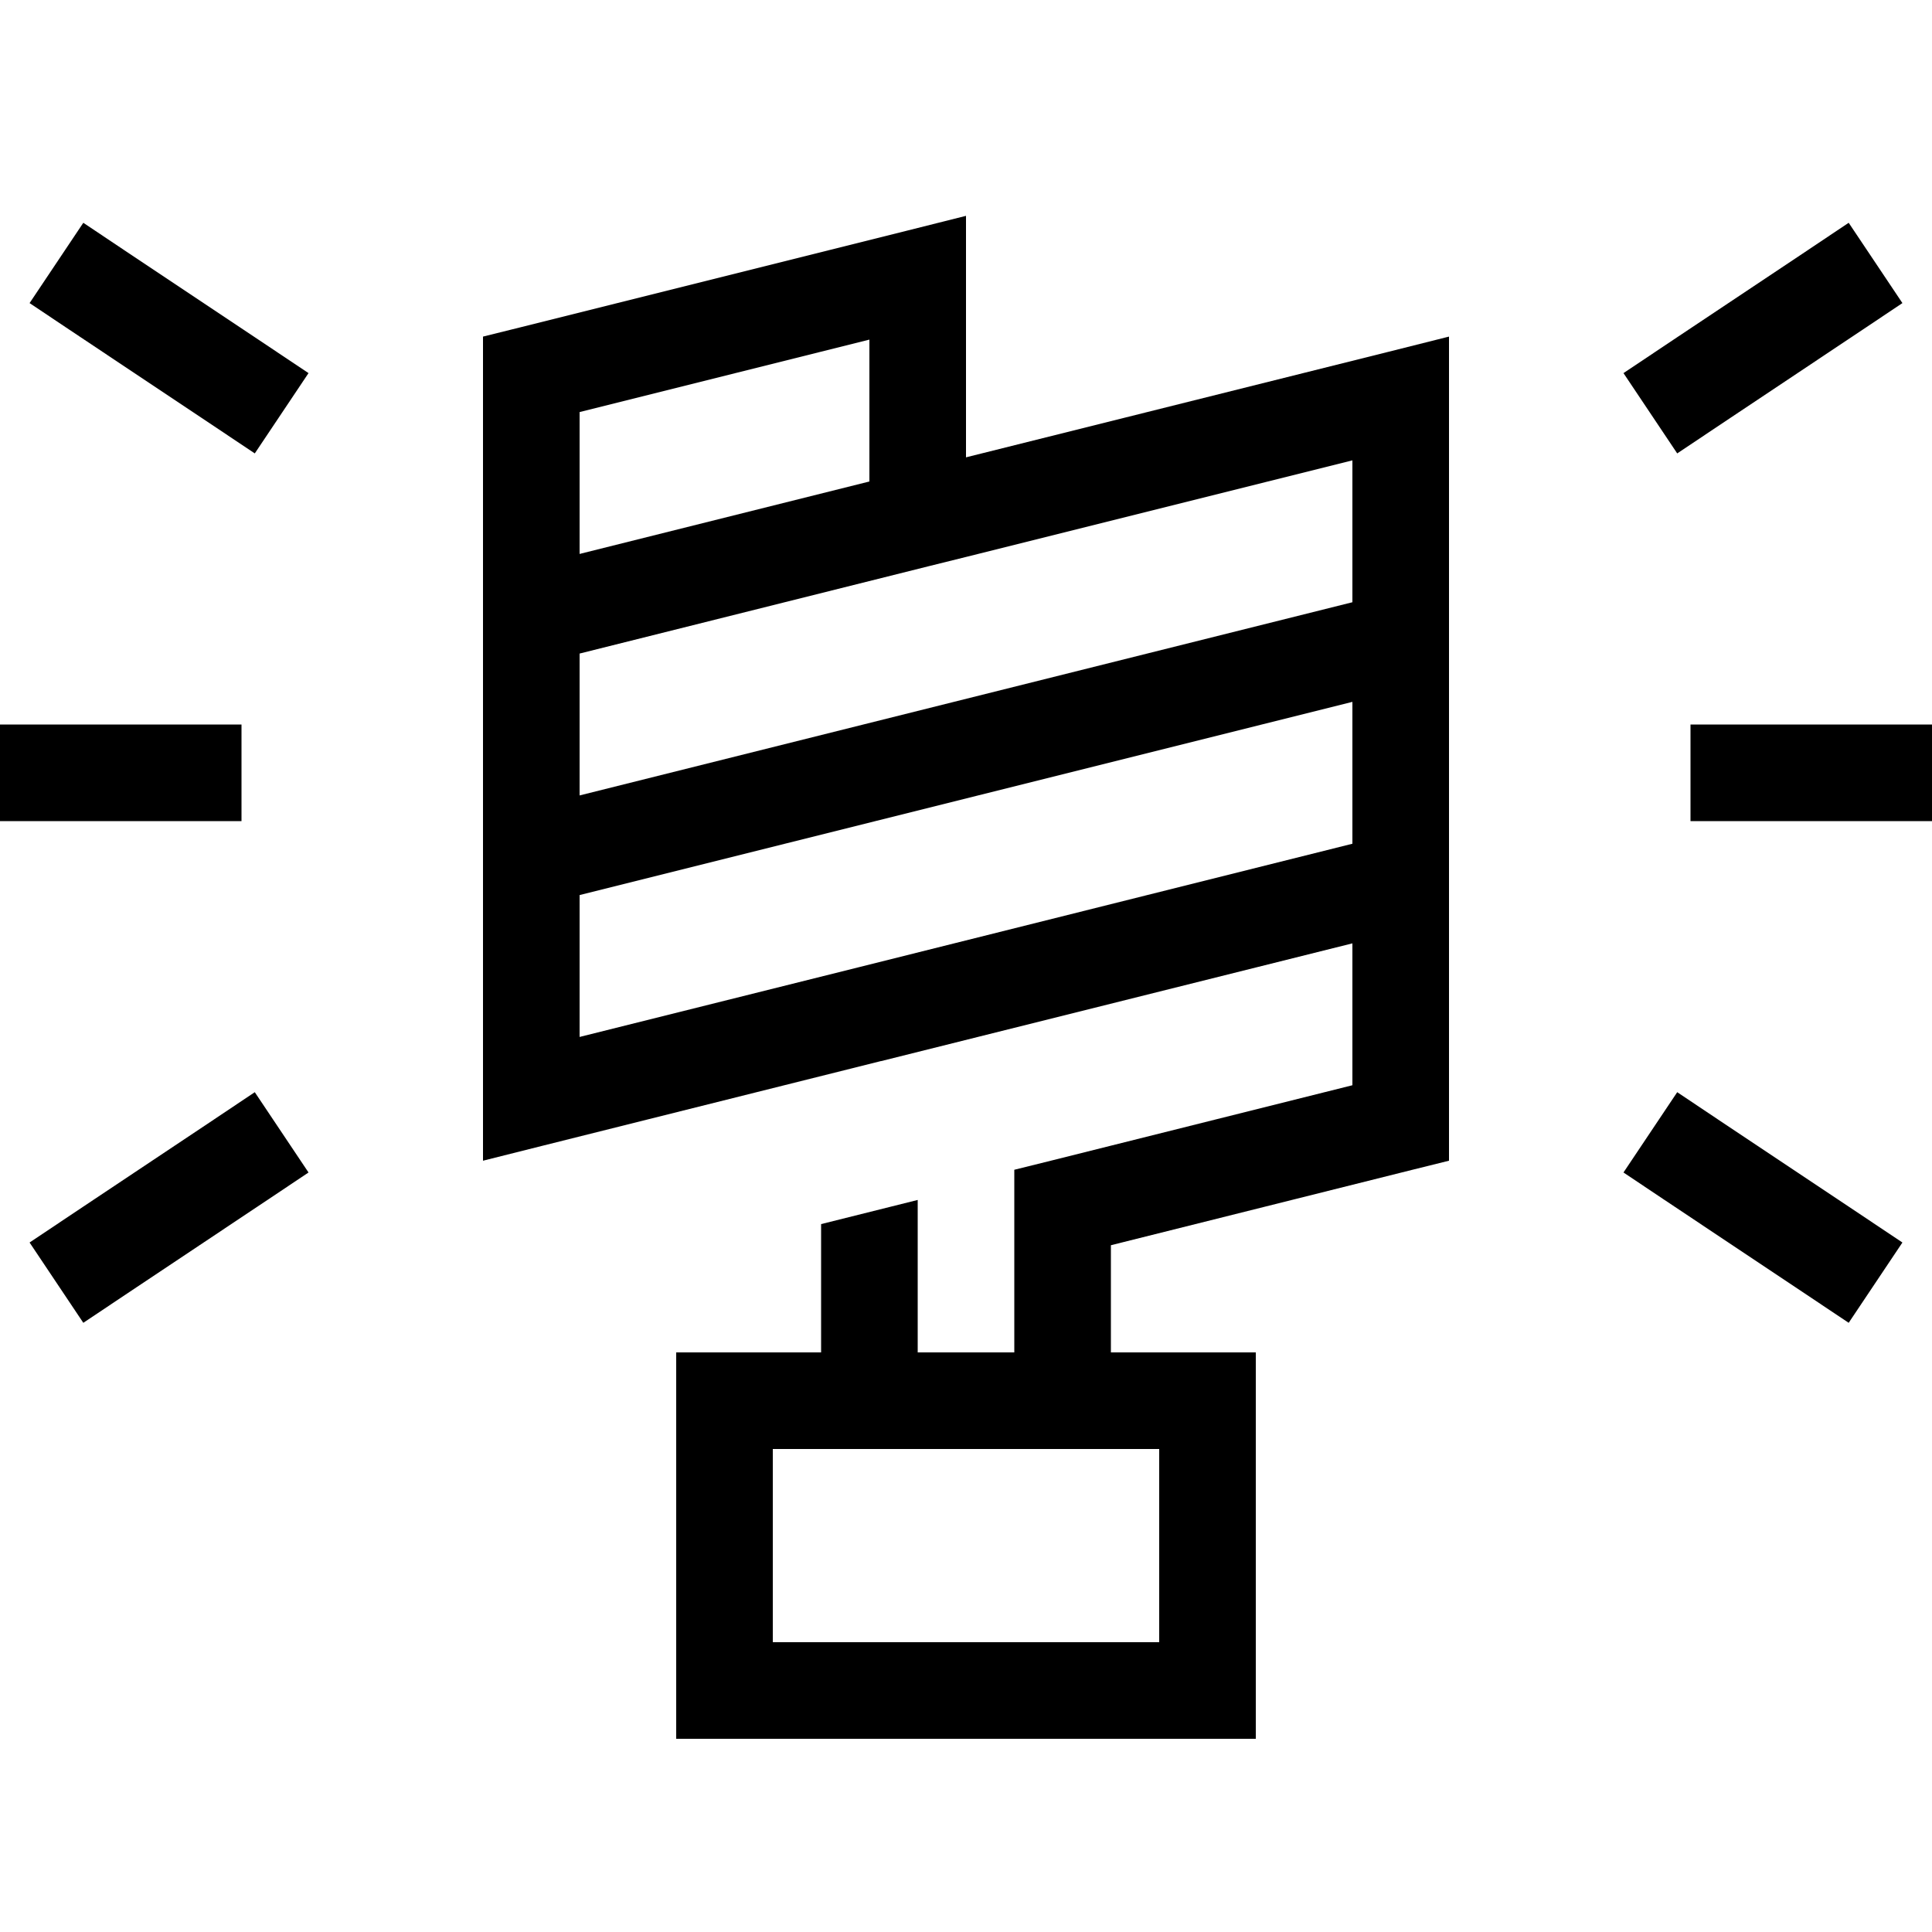 <svg xmlns="http://www.w3.org/2000/svg" viewBox="0 0 640 640"><!--! Font Awesome Pro 7.1.0 by @fontawesome - https://fontawesome.com License - https://fontawesome.com/license (Commercial License) Copyright 2025 Fonticons, Inc. --><path fill="currentColor" d="M320 71.5L320 151.5L460.1 116.5L480 111.5L480 271.5L480 271.5L480 384.5L467.9 387.5L368 412.5L368 448L416 448L416 576L224 576L224 448L272 448L272 405.5L304 397.5L304 448L336 448L336 387.5L348.1 384.5L448 359.5L448 312.5C381.9 329 329.9 342 291.9 351.5L291.8 351.5L179.9 379.5L160 384.5L160 111.5L172.1 108.5L300.1 76.5L320 71.5zM284.1 320.5L448 279.5L448 232.5L192 296.5L192 343.5L284.1 320.5zM307.9 187.5L192 216.5L192 263.5L448 199.5L448 152.5L320 184.5L307.9 187.5zM288 112.5L192 136.5L192 183.5L288 159.5L288 112.5zM256 480L256 544L384 544L384 480L256 480zM40.9 82.7C78.7 107.9 99.1 121.5 102.2 123.6L84.4 150.2C81.3 148.1 60.9 134.5 23.1 109.3L9.8 100.4L27.6 73.8L40.9 82.7zM616.9 109.3C579.1 134.5 558.7 148.1 555.6 150.2L537.8 123.6C540.9 121.5 561.3 107.9 599.1 82.7L612.4 73.8L630.2 100.4L616.9 109.3zM16 240L80 240L80 272L0 272L0 240L16 240zM576 240L640 240L640 272L560 272L560 240L576 240zM88.9 397.3C51.1 422.5 30.7 436.1 27.6 438.2L9.8 411.6C12.9 409.5 33.3 395.9 71.1 370.7L84.4 361.8L102.2 388.4L88.9 397.3zM568.9 370.7C606.7 395.9 627.1 409.5 630.2 411.6L612.4 438.2C609.3 436.1 588.9 422.5 551.1 397.3L537.8 388.4L555.6 361.8L568.9 370.7z"/></svg>